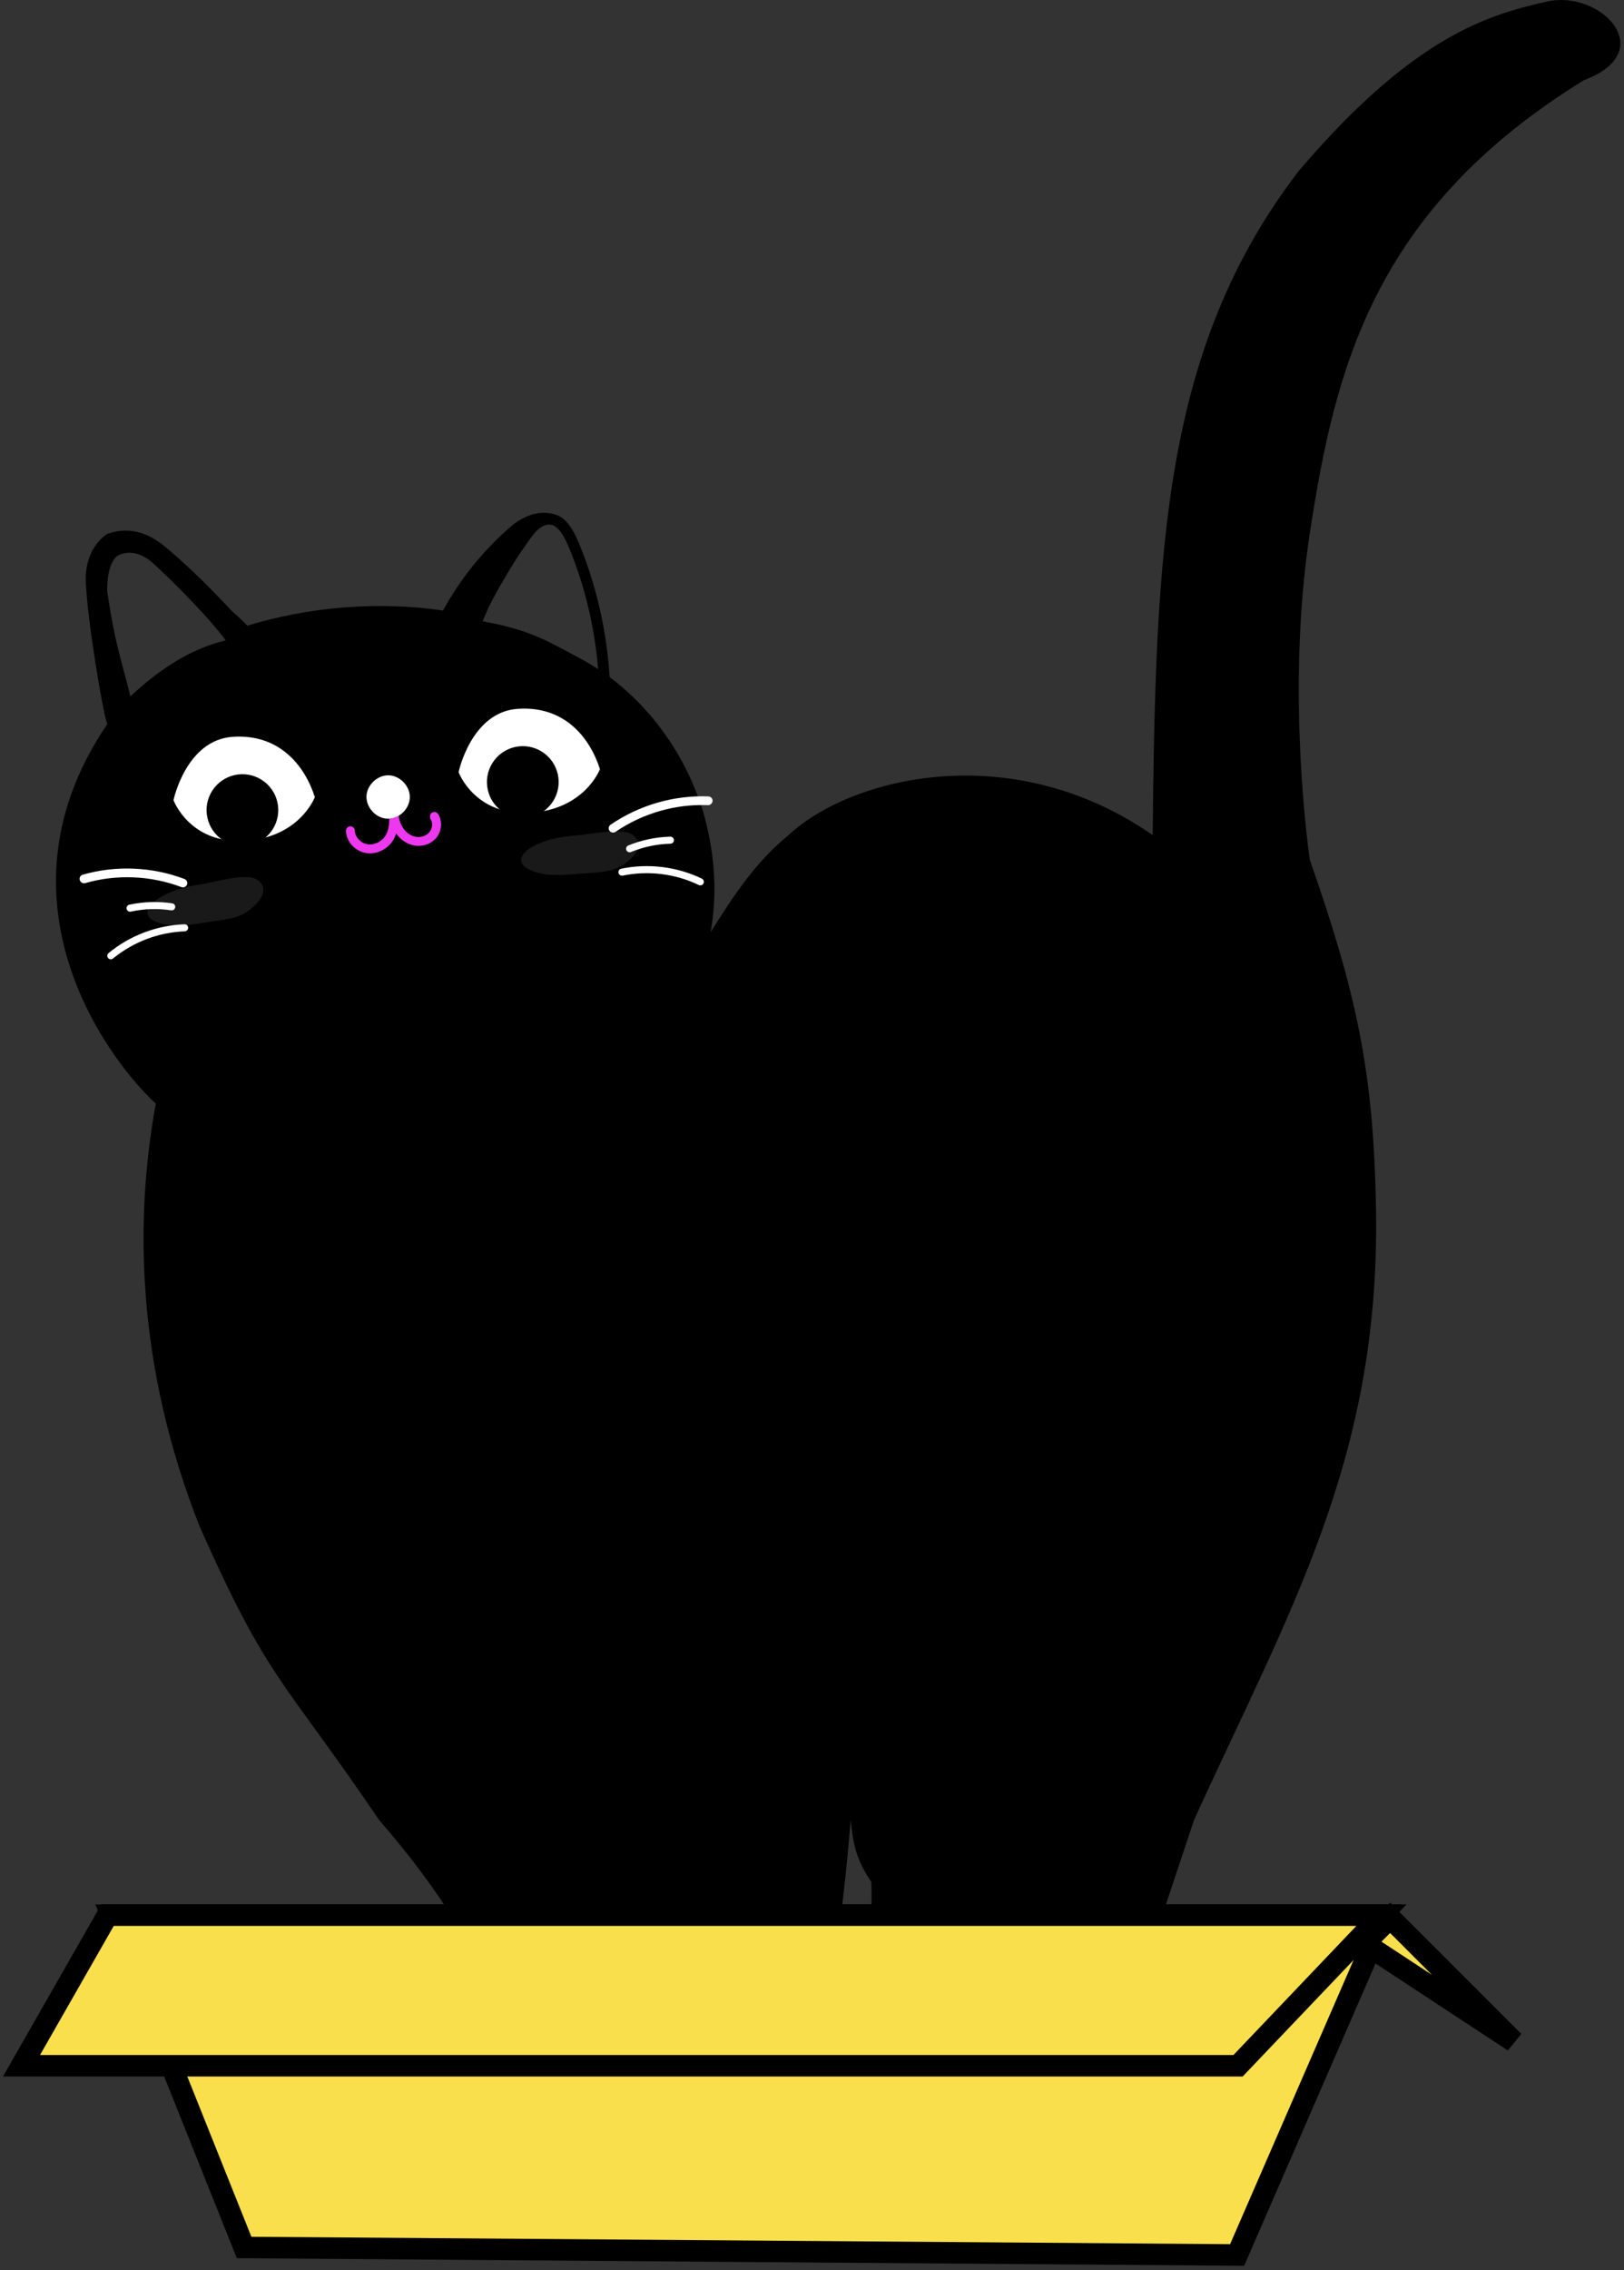 <?xml version="1.0" encoding="utf-8"?>
<svg xmlns="http://www.w3.org/2000/svg" fill="none" height="100%" overflow="visible" preserveAspectRatio="none" style="display: block;" viewBox="0 0 151 211" width="100%">
<rect x="0" y="0" width="151" height="211" fill="#333333" stroke="none"/>
<g id="Group">
<path d="M47.179 52.609C44.489 51.936 41.043 60.12 37.563 66.841C34.714 66.549 33.105 66.518 30.256 66.841C25.668 61.864 21.795 54.919 18.33 55.685C14.87 56.455 12.956 66.237 11.409 73.378C9.03 87.498 13.595 86.036 15.039 99.879C12.079 112.987 12.845 127.45 18.581 141.917C24.967 156.295 26.226 155.883 35.253 169.153C41.289 176.17 43.919 180.763 47.945 189.54C47.945 189.54 52.011 206.617 55.252 207.233C58.497 207.849 60.257 207.876 63.328 207.233C65.28 208.831 66.377 208.299 68.329 207.233C73.43 200.261 75.224 196.027 76.791 188C77.834 180.748 78.484 176.729 79.097 169.153C79.347 171.547 79.628 172.848 81.021 174.923C81.179 180.501 80.205 186.237 79.097 194.926C79.3 197.617 79.924 199.072 82.942 201.466C85.152 202.467 86.061 202.225 87.558 201.466C88.162 203.961 89.005 205.027 92.944 205.312C96.651 205.447 98.306 204.696 100.25 201.466L111.021 169.156C119.791 149.889 128.298 135.661 127.944 112.613C127.744 99.621 126.147 92.407 121.789 79.918C121.789 79.918 119.479 64.535 121.789 49.533C124.099 34.532 127.579 19.58 147.269 7.457C154.407 4.782 148.809 -1.004 143.809 0.151C138.808 1.305 131.675 3.026 120.73 15.922C108.119 32.383 107.464 50.989 107.172 77.616C94.122 68.524 79.147 72.181 73.322 77.616C68.683 81.37 66.12 86.998 62.886 91.614C63.736 89.435 64.387 84.869 63.321 81.847C61.034 77.05 59.302 74.51 55.244 70.31C53.212 62.653 49.87 53.283 47.179 52.609Z" fill="black" id="Vector"/>
<path d="M128.76 177.999L115.029 209.581L22.696 208.884L10.342 177.999H128.76Z" fill="#FADF4C" id="Vector_2" stroke="black" stroke-width="1.998"/>
<path d="M2 191.996L9.996 177.999H128.448L115.113 191.996H2Z" fill="#FADF4C" id="Vector_3" stroke="black" stroke-width="1.998"/>
<path d="M129.253 178.245L140.748 189.74L126.874 180.621L129.253 178.245Z" fill="#FADF4C" id="Vector_4" stroke="black" stroke-width="1.998"/>
<g id="Group_2">
<g id="Group_3">
<g id="Group_4">
<path d="M9.973 67.299C9.53 66.125 8.09 57.394 7.978 54.034C7.871 50.823 9.976 49.618 9.976 49.618C12.96 48.587 14.958 50.465 15.978 51.347C19.597 54.461 22.83 58.203 22.83 58.203C28.712 56.378 35.207 55.862 41.193 56.744C42.798 53.81 44.892 51.208 47.414 49.006C48.226 48.298 49.862 47.208 51.733 47.859C51.737 47.859 51.745 47.863 51.749 47.867C51.76 47.87 51.776 47.874 51.787 47.878C52.784 48.271 53.377 49.41 53.824 50.477C55.421 54.284 56.434 58.7 56.68 62.934C60.714 65.944 63.806 70.345 65.372 75.434C66.181 78.225 66.523 81.008 66.4 83.71C66.269 86.494 65.638 89.285 64.525 92.006C64.502 92.072 64.348 92.468 64.044 93.1C63.99 93.211 63.933 93.323 63.879 93.431L63.405 94.324C61.954 96.911 59.971 99.167 57.619 100.907C53.127 104.221 47.083 106.72 40.666 107.959C39.553 108.175 38.425 108.352 37.297 108.49C33.752 108.922 30.268 108.937 27.223 108.533C24.027 108.109 21.402 107.262 19.419 106.019C18.18 105.322 16.998 104.545 15.882 103.694L15.093 103.07C12.14 100.887 -2.069 85.015 9.973 67.299Z" fill="black" id="Vector_5"/>
<g id="Group_5">
<g id="Group_6" opacity="0.2">
<g id="Group_7">
<path d="M47.241 53.195C46.27 54.835 45.543 56.063 44.873 57.745C48.838 58.457 50.555 59.381 52.896 60.636C53.108 60.752 53.327 60.867 53.554 60.99C54.262 61.352 54.951 61.757 55.617 62.195C55.302 58.319 54.347 54.338 52.892 50.874C52.672 50.346 52.153 49.114 51.414 48.822C51.387 48.81 51.364 48.803 51.337 48.795C51.329 48.791 51.317 48.787 51.31 48.787C51.067 48.722 50.802 48.756 50.505 48.891C49.928 49.149 49.473 49.815 49.069 50.396C48.988 50.516 48.907 50.631 48.827 50.743C48.311 51.463 47.791 52.267 47.241 53.195Z" fill="white" id="Vector_6"/>
</g>
<g id="Group_8">
<path d="M12.124 64.725C14.527 62.461 17.572 60.305 20.986 59.524C19.601 57.614 16.648 54.585 14.261 52.364C13.102 51.351 11.974 51.116 10.908 51.659C10.08 52.31 9.923 54.077 9.98 55.062C10.369 57.568 10.662 59.193 11.328 61.676C11.593 62.669 11.867 63.689 12.124 64.725Z" fill="white" id="Vector_7"/>
</g>
</g>
<g id="Group_9">
<g id="Group_10">
<path d="M16.132 74.368C16.132 74.368 17.298 68.774 21.637 68.481C25.975 68.189 28.331 71.142 29.274 74.087C29.274 74.087 27.873 77.844 22.753 78.148C17.629 78.452 16.132 74.368 16.132 74.368Z" fill="white" id="Vector_8"/>
</g>
</g>
<g id="Group_11">
<path d="M42.64 71.766C42.64 71.766 43.807 66.172 48.145 65.88C52.484 65.583 54.84 68.54 55.783 71.485C55.783 71.485 54.382 75.242 49.262 75.546C44.138 75.846 42.64 71.766 42.64 71.766Z" fill="white" id="Vector_9"/>
</g>
<g id="Group_12">
<path d="M40.254 75.488C40.073 75.55 39.957 75.731 39.98 75.923L39.988 76.008C40 76.112 40.05 76.2 40.119 76.266C40.242 76.612 40.173 77.043 39.93 77.336C39.649 77.679 39.141 77.856 38.668 77.775C38.206 77.698 37.759 77.39 37.478 76.951C37.239 76.582 37.109 76.208 37.078 75.815C36.812 75.973 36.512 76.073 36.185 76.093C36.208 76.651 36.104 77.297 35.796 77.736C35.419 78.279 34.73 78.576 34.125 78.46C33.517 78.345 33.005 77.779 32.989 77.194C32.982 76.966 32.793 76.789 32.566 76.797C32.339 76.805 32.162 76.993 32.169 77.221C32.2 78.202 32.978 79.084 33.979 79.272C34.283 79.33 34.595 79.322 34.899 79.257C35.519 79.126 36.096 78.753 36.477 78.21C36.631 77.987 36.751 77.733 36.835 77.463C37.243 78.056 37.871 78.475 38.537 78.587C38.818 78.633 39.103 78.626 39.376 78.568C39.846 78.468 40.277 78.222 40.573 77.86C41.078 77.248 41.151 76.324 40.743 75.665C40.635 75.496 40.435 75.427 40.254 75.488Z" fill="#EE38F0" id="Vector_10"/>
</g>
<g id="Group_13">
<path d="M36.138 72.058C35.095 72.035 34.121 72.948 34.075 73.991C34.033 75.034 34.929 76.027 35.969 76.089C36.042 76.093 36.115 76.093 36.188 76.089C36.516 76.07 36.816 75.969 37.081 75.812C37.694 75.446 38.102 74.772 38.105 74.087C38.113 73.044 37.181 72.085 36.138 72.058Z" fill="white" id="Vector_11"/>
</g>
<g id="Group_14">
<path d="M51.419 74.479C52.41 72.928 51.956 70.867 50.405 69.875C48.854 68.883 46.793 69.337 45.801 70.888C44.809 72.439 45.263 74.501 46.814 75.492C48.365 76.484 50.427 76.03 51.419 74.479Z" fill="black" id="Vector_12"/>
</g>
<g id="Group_15">
<path d="M25.349 77.086C26.34 75.535 25.887 73.473 24.335 72.482C22.784 71.49 20.723 71.944 19.731 73.495C18.74 75.046 19.193 77.108 20.744 78.099C22.296 79.091 24.357 78.637 25.349 77.086Z" fill="black" id="Vector_13"/>
</g>
</g>
</g>
<g id="Group_16" opacity="0.1">
<path d="M53.643 77.644C52.11 77.756 50.544 78.033 49.246 78.857C48.804 79.138 48.357 79.6 48.488 80.108C48.573 80.435 48.884 80.654 49.188 80.805C50.736 81.567 52.561 81.301 54.278 81.174C55.152 81.109 56.033 81.086 56.88 80.858C57.977 80.566 60.395 78.888 58.893 77.632C57.958 76.847 54.759 77.563 53.643 77.644Z" fill="white" id="Vector_14"/>
</g>
<g id="Group_17" opacity="0.1">
<path d="M23.939 81.774C22.946 81.066 19.808 82.024 18.703 82.186C17.183 82.413 15.643 82.814 14.415 83.734C13.995 84.045 13.583 84.546 13.757 85.039C13.868 85.358 14.192 85.551 14.507 85.678C16.109 86.32 17.907 85.916 19.612 85.658C20.478 85.528 21.356 85.435 22.183 85.146C23.254 84.769 25.533 82.91 23.939 81.774Z" fill="white" id="Vector_15"/>
</g>
</g>
<g id="Group_18">
<g id="Group_19">
<path d="M12.101 84.735C12.12 84.735 12.143 84.731 12.163 84.727C13.402 84.461 14.665 84.419 15.916 84.608C16.097 84.635 16.262 84.511 16.289 84.331C16.316 84.15 16.193 83.984 16.012 83.957C14.68 83.761 13.341 83.803 12.024 84.084C11.847 84.123 11.732 84.296 11.77 84.473C11.809 84.631 11.947 84.739 12.101 84.735Z" fill="white" id="Vector_16"/>
</g>
<g id="Group_20">
<path d="M10.311 89.158C10.38 89.158 10.453 89.131 10.511 89.085C12.386 87.545 14.754 86.648 17.179 86.56C17.36 86.552 17.502 86.402 17.494 86.221C17.487 86.04 17.337 85.894 17.156 85.905C14.588 85.998 12.078 86.945 10.095 88.581C9.957 88.696 9.934 88.904 10.049 89.043C10.118 89.12 10.215 89.158 10.311 89.158Z" fill="white" id="Vector_17"/>
</g>
<g id="Group_21">
<path d="M7.666 82.064C7.751 82.098 7.843 82.102 7.936 82.075C10.838 81.24 14.007 81.371 16.859 82.445C17.071 82.525 17.309 82.421 17.387 82.214C17.463 82.006 17.36 81.767 17.14 81.69C14.118 80.551 10.761 80.412 7.689 81.297C7.474 81.359 7.351 81.586 7.42 81.798C7.458 81.925 7.555 82.017 7.666 82.064Z" fill="white" id="Vector_18"/>
</g>
<g id="Group_22">
<path d="M62.404 78.406C62.385 78.41 62.362 78.414 62.342 78.414C61.076 78.448 59.84 78.71 58.666 79.188C58.496 79.257 58.304 79.176 58.239 79.007C58.173 78.837 58.25 78.645 58.419 78.579C59.667 78.071 60.98 77.798 62.323 77.759C62.504 77.756 62.654 77.898 62.662 78.079C62.666 78.237 62.554 78.375 62.404 78.406Z" fill="white" id="Vector_19"/>
</g>
<g id="Group_23">
<path d="M65.191 82.278C65.122 82.294 65.045 82.286 64.975 82.255C62.789 81.201 60.275 80.893 57.9 81.382C57.723 81.42 57.55 81.305 57.511 81.127C57.473 80.95 57.588 80.773 57.765 80.739C60.283 80.219 62.943 80.546 65.26 81.662C65.422 81.74 65.491 81.94 65.414 82.101C65.368 82.194 65.284 82.255 65.191 82.278Z" fill="white" id="Vector_20"/>
</g>
<g id="Group_24">
<path d="M66.076 74.757C66.003 74.807 65.915 74.838 65.818 74.834C62.8 74.71 59.755 75.588 57.238 77.309C57.049 77.436 56.795 77.394 56.668 77.209C56.541 77.024 56.591 76.77 56.783 76.643C59.447 74.822 62.677 73.891 65.872 74.021C66.099 74.029 66.269 74.222 66.253 74.445C66.246 74.576 66.176 74.687 66.076 74.757Z" fill="white" id="Vector_21"/>
</g>
</g>
</g>
</g>
</svg>